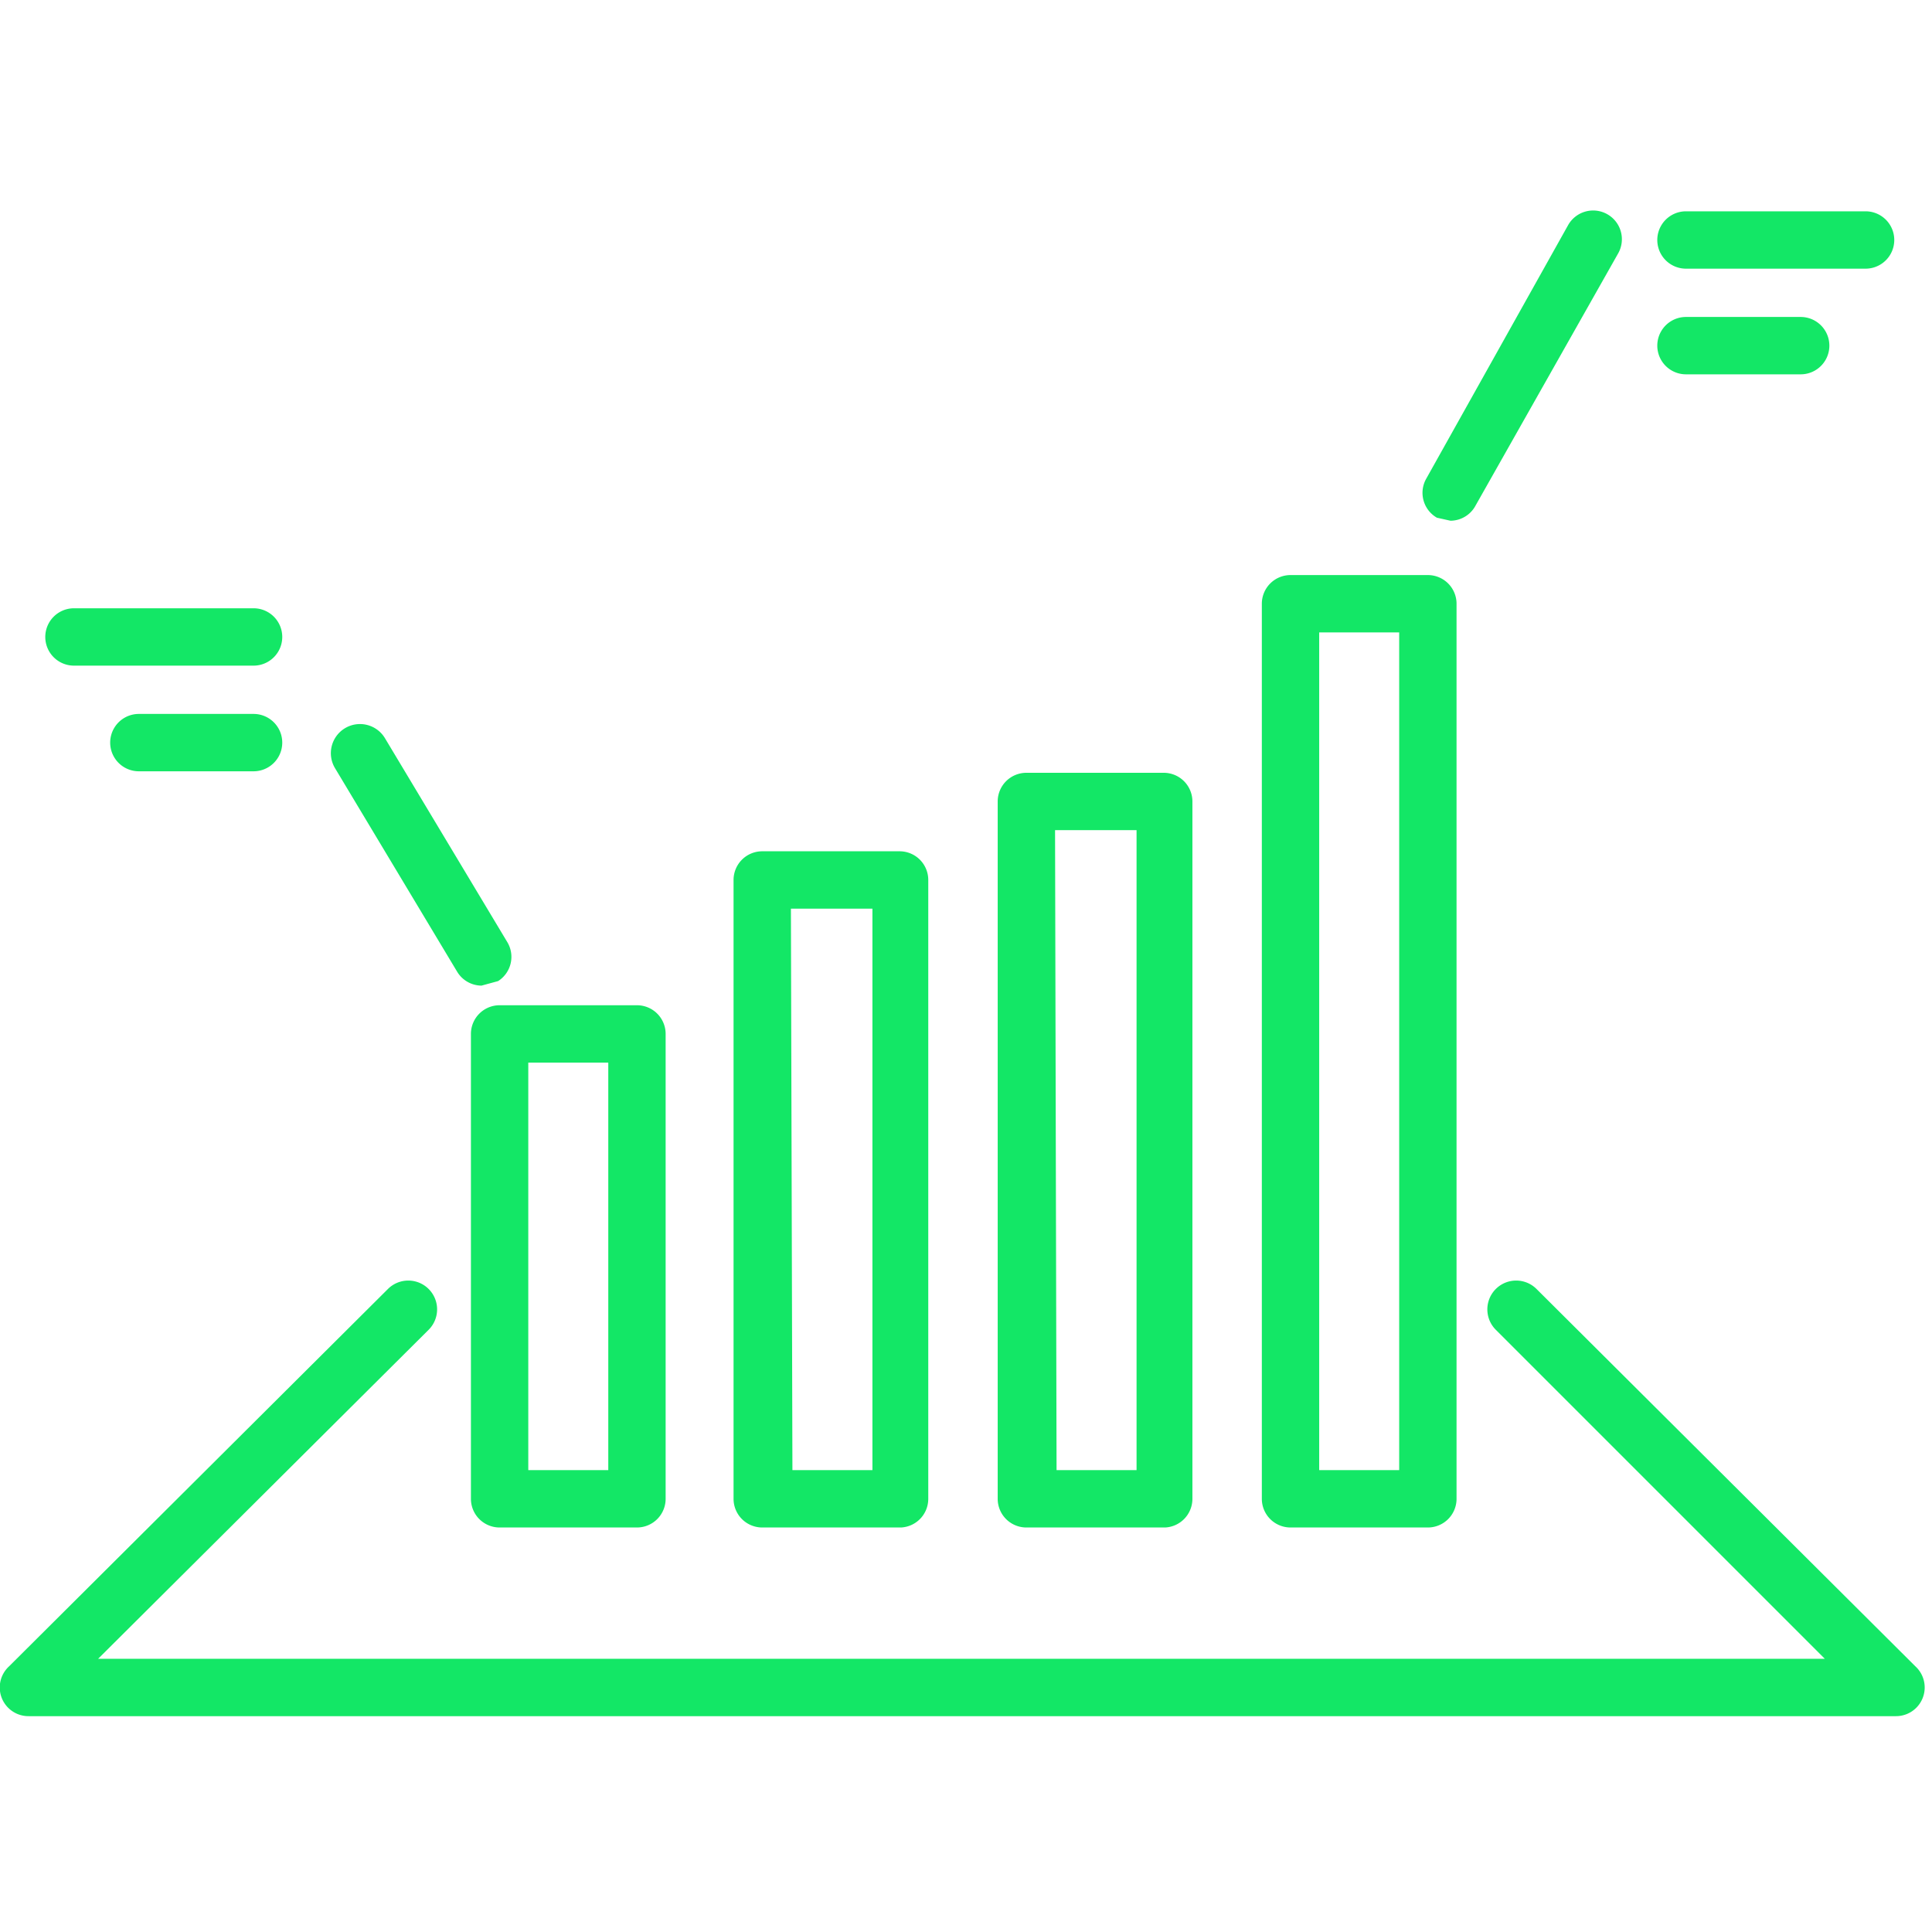 <svg id="Calque_8" data-name="Calque 8" xmlns="http://www.w3.org/2000/svg" viewBox="0 0 128 128"><title>anaplan-reporting-financier</title><path d="M125.5,113.7H1.9a1.9,1.9,0,0,1-1.3-3.3l25.1-25a1.9,1.9,0,1,1,2.7,2.7L6.5,109.9H120.9L99.1,88.1a1.9,1.9,0,0,1,2.7-2.7l25.1,25a1.9,1.9,0,0,1-1.3,3.3Z" style="fill:#13e766"/><path d="M42.2,101.2H33.1a1.9,1.9,0,0,1-1.9-1.9V68.5a1.9,1.9,0,0,1,1.9-1.9h9.1a1.9,1.9,0,0,1,1.9,1.9V99.3A1.9,1.9,0,0,1,42.2,101.2ZM35,97.4h5.3v-27H35Z" style="fill:#13e766"/><path d="M59.7,101.2H50.5a1.9,1.9,0,0,1-1.9-1.9v-41a1.9,1.9,0,0,1,1.9-1.9h9.1a1.9,1.9,0,0,1,1.9,1.9v41A1.9,1.9,0,0,1,59.7,101.2Zm-7.2-3.8h5.3V60.2H52.4Z" style="fill:#13e766"/><path d="M77.2,101.2H68a1.9,1.9,0,0,1-1.9-1.9V53.1A1.9,1.9,0,0,1,68,51.2h9.1a1.9,1.9,0,0,1,1.9,1.9V99.3A1.9,1.9,0,0,1,77.2,101.2Zm-7.2-3.8h5.3V55H69.9Z" style="fill:#13e766"/><path d="M94.6,101.2H85.5a1.9,1.9,0,0,1-1.9-1.9V40a1.9,1.9,0,0,1,1.9-1.9h9.1A1.9,1.9,0,0,1,96.5,40V99.3A1.9,1.9,0,0,1,94.6,101.2Zm-7.2-3.8h5.3V41.9H87.4Z" style="fill:#13e766"/><path d="M16.8,44.1H4.9a1.9,1.9,0,1,1,0-3.8H16.8a1.9,1.9,0,0,1,0,3.8Z" style="fill:#13e766"/><path d="M16.8,51.1H9.2a1.9,1.9,0,1,1,0-3.8h7.6a1.9,1.9,0,0,1,0,3.8Z" style="fill:#13e766"/><path d="M123.6,17.8H111.7a1.9,1.9,0,1,1,0-3.8h11.9a1.9,1.9,0,1,1,0,3.8Z" style="fill:#13e766"/><path d="M119.3,24.8h-7.6a1.9,1.9,0,1,1,0-3.8h7.6a1.9,1.9,0,1,1,0,3.8Z" style="fill:#13e766"/><path d="M31.9,65.3a1.9,1.9,0,0,1-1.6-.9L22.2,50.9a1.9,1.9,0,1,1,3.3-2l8.1,13.5a1.9,1.9,0,0,1-.6,2.6Z" style="fill:#13e766"/><path d="M96.1,34.5l-.9-.2a1.9,1.9,0,0,1-.7-2.6l9.4-16.8a1.9,1.9,0,0,1,3.3,1.9L97.7,33.6A1.9,1.9,0,0,1,96.1,34.5Z" style="fill:#13e766"/></svg>